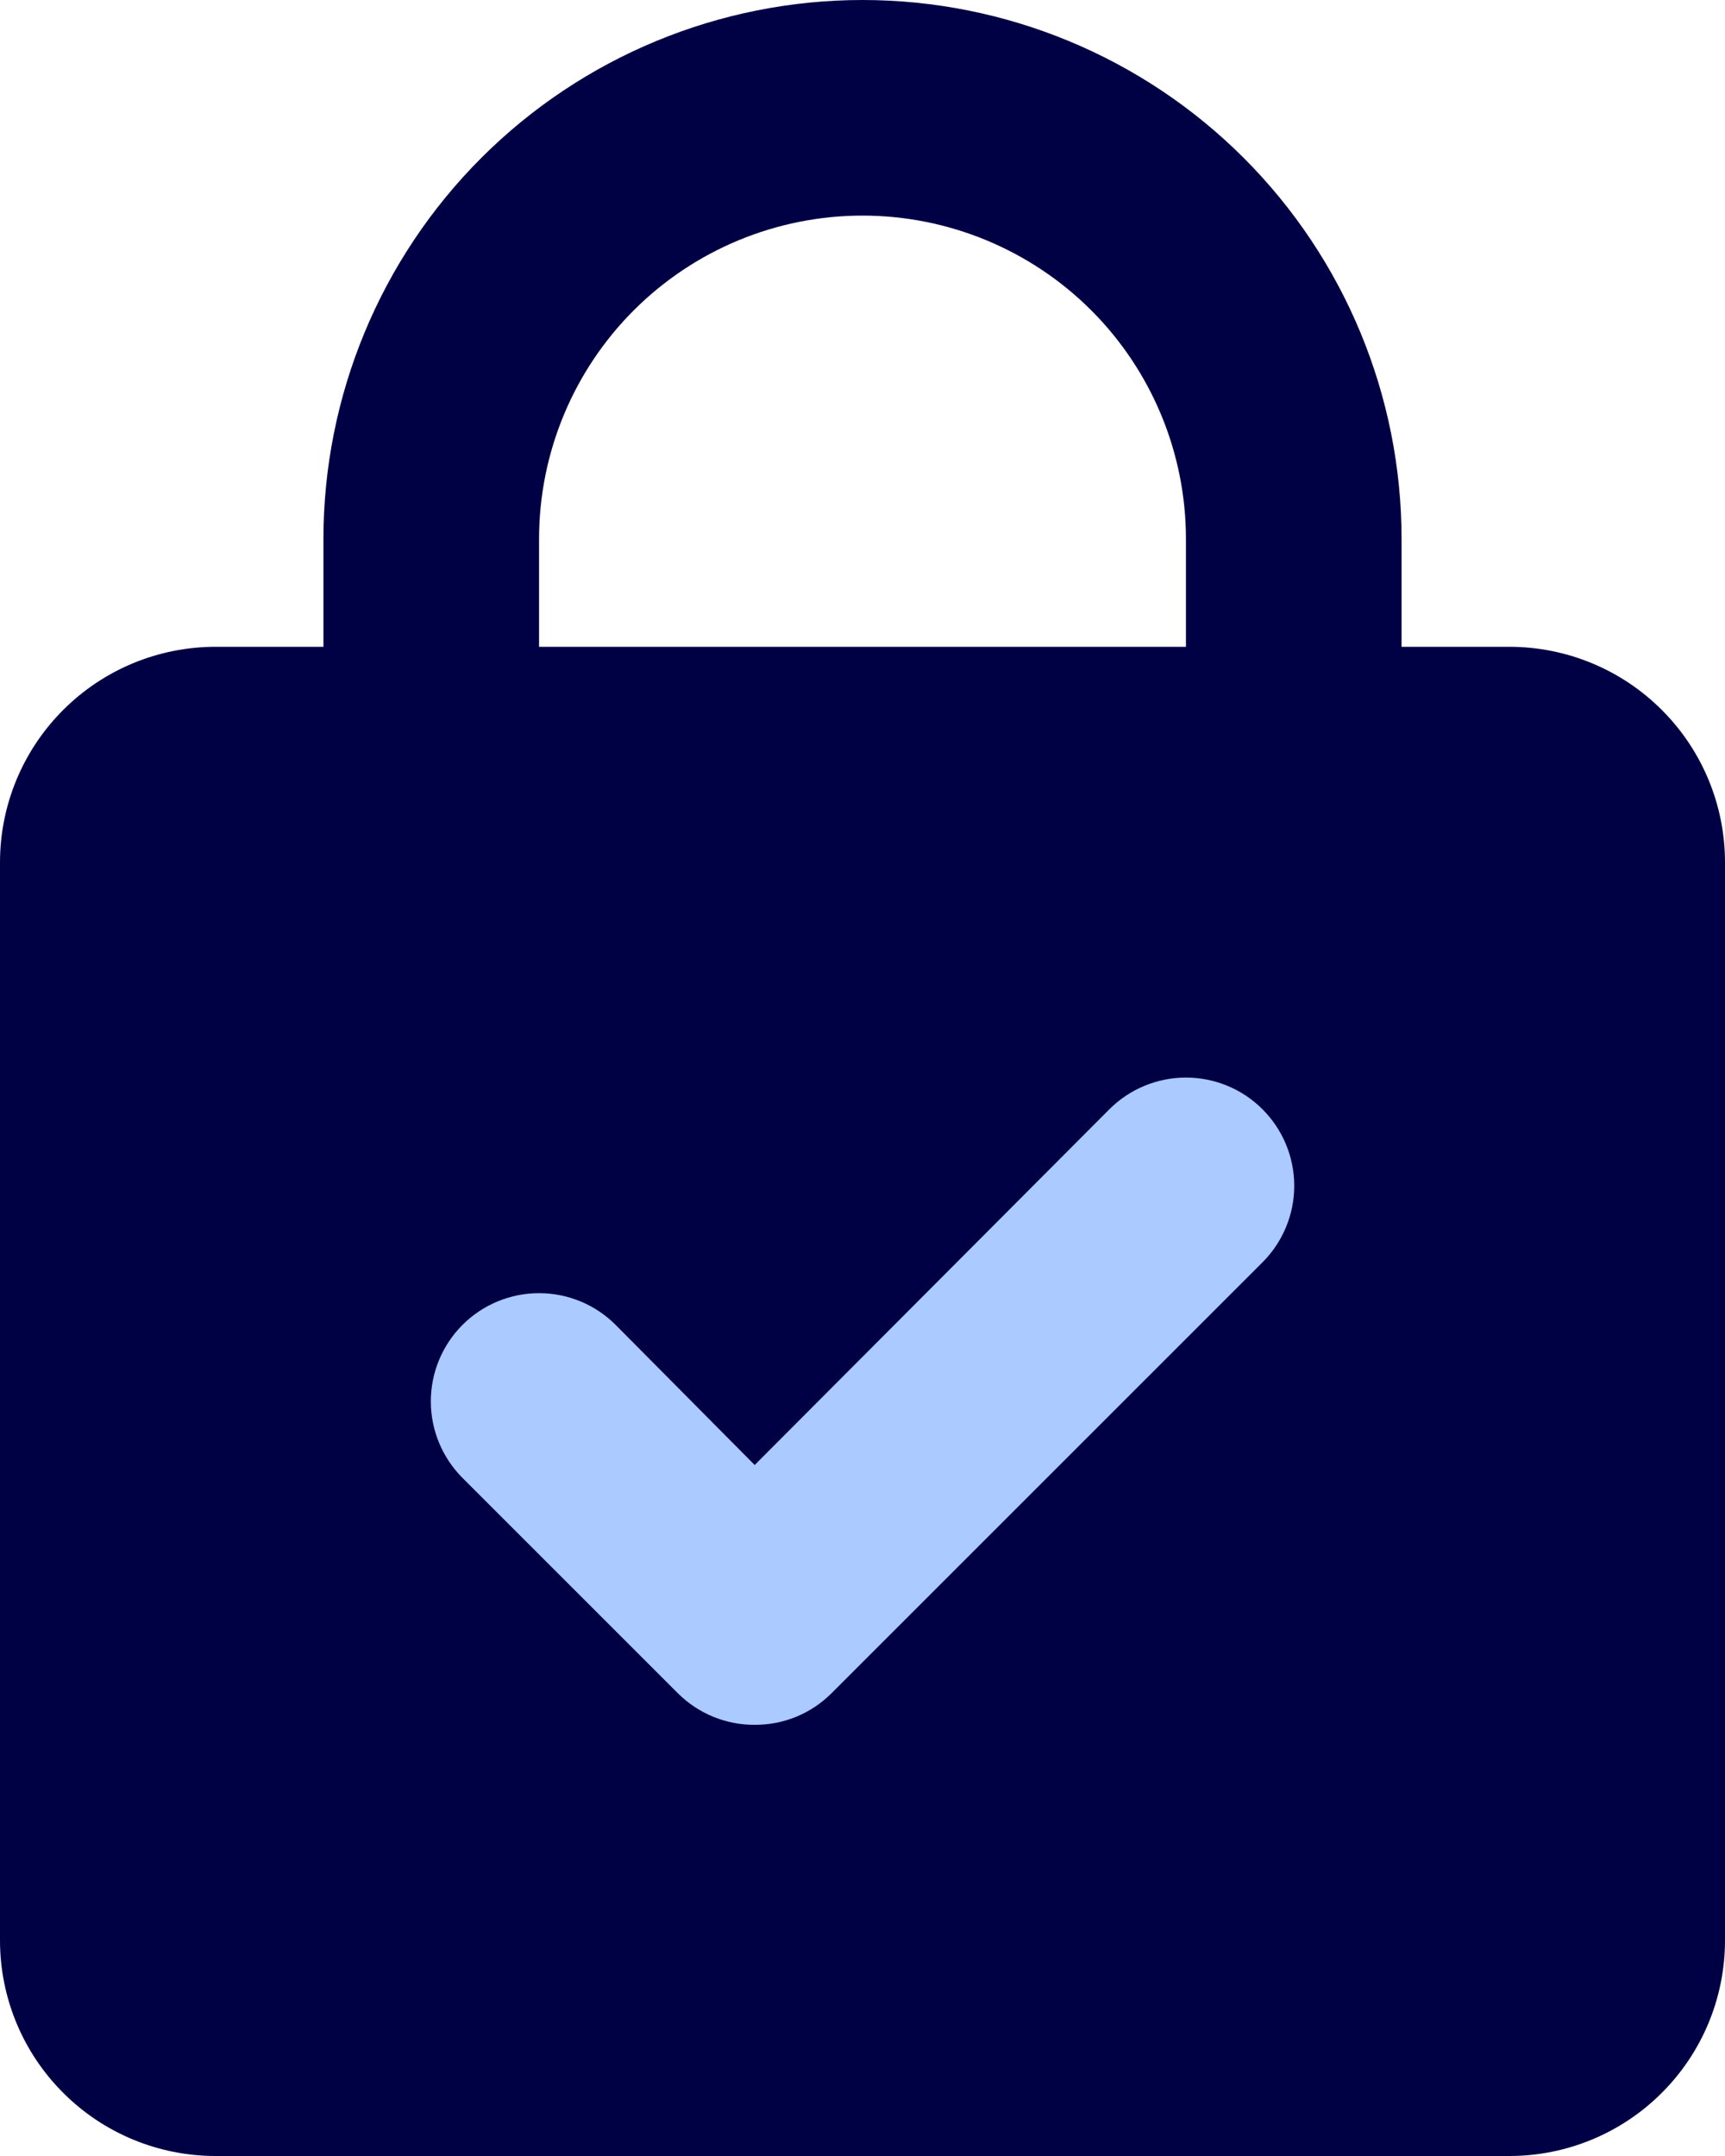 <svg width="32" height="40" viewBox="0 0 32 40" fill="none" xmlns="http://www.w3.org/2000/svg">
<path d="M28 12H26V10C26 7.348 24.946 4.804 23.071 2.929C21.196 1.054 18.652 0 16 0C13.348 0 10.804 1.054 8.929 2.929C7.054 4.804 6 7.348 6 10V12H4C2.939 12 1.922 12.421 1.172 13.172C0.421 13.922 0 14.939 0 16V36C0 37.061 0.421 38.078 1.172 38.828C1.922 39.579 2.939 40 4 40H28C29.061 40 30.078 39.579 30.828 38.828C31.579 38.078 32 37.061 32 36V16C32 14.939 31.579 13.922 30.828 13.172C30.078 12.421 29.061 12 28 12ZM10 10C10 8.409 10.632 6.883 11.757 5.757C12.883 4.632 14.409 4 16 4C17.591 4 19.117 4.632 20.243 5.757C21.368 6.883 22 8.409 22 10V12H10V10Z" fill="#000045"/>
<path d="M14 32C13.737 32.002 13.476 31.951 13.233 31.852C12.989 31.752 12.767 31.605 12.58 31.42L8.58 27.42C8.204 27.043 7.992 26.533 7.992 26C7.992 25.467 8.204 24.957 8.58 24.58C8.957 24.203 9.468 23.992 10 23.992C10.533 23.992 11.044 24.203 11.42 24.58L14 27.18L20.58 20.58C20.957 20.203 21.468 19.992 22 19.992C22.533 19.992 23.044 20.203 23.42 20.58C23.797 20.957 24.009 21.467 24.009 22C24.009 22.533 23.797 23.043 23.42 23.42L15.42 31.42C15.233 31.605 15.012 31.752 14.768 31.852C14.524 31.951 14.264 32.002 14 32Z" fill="#ABCAFF"/>
</svg>
